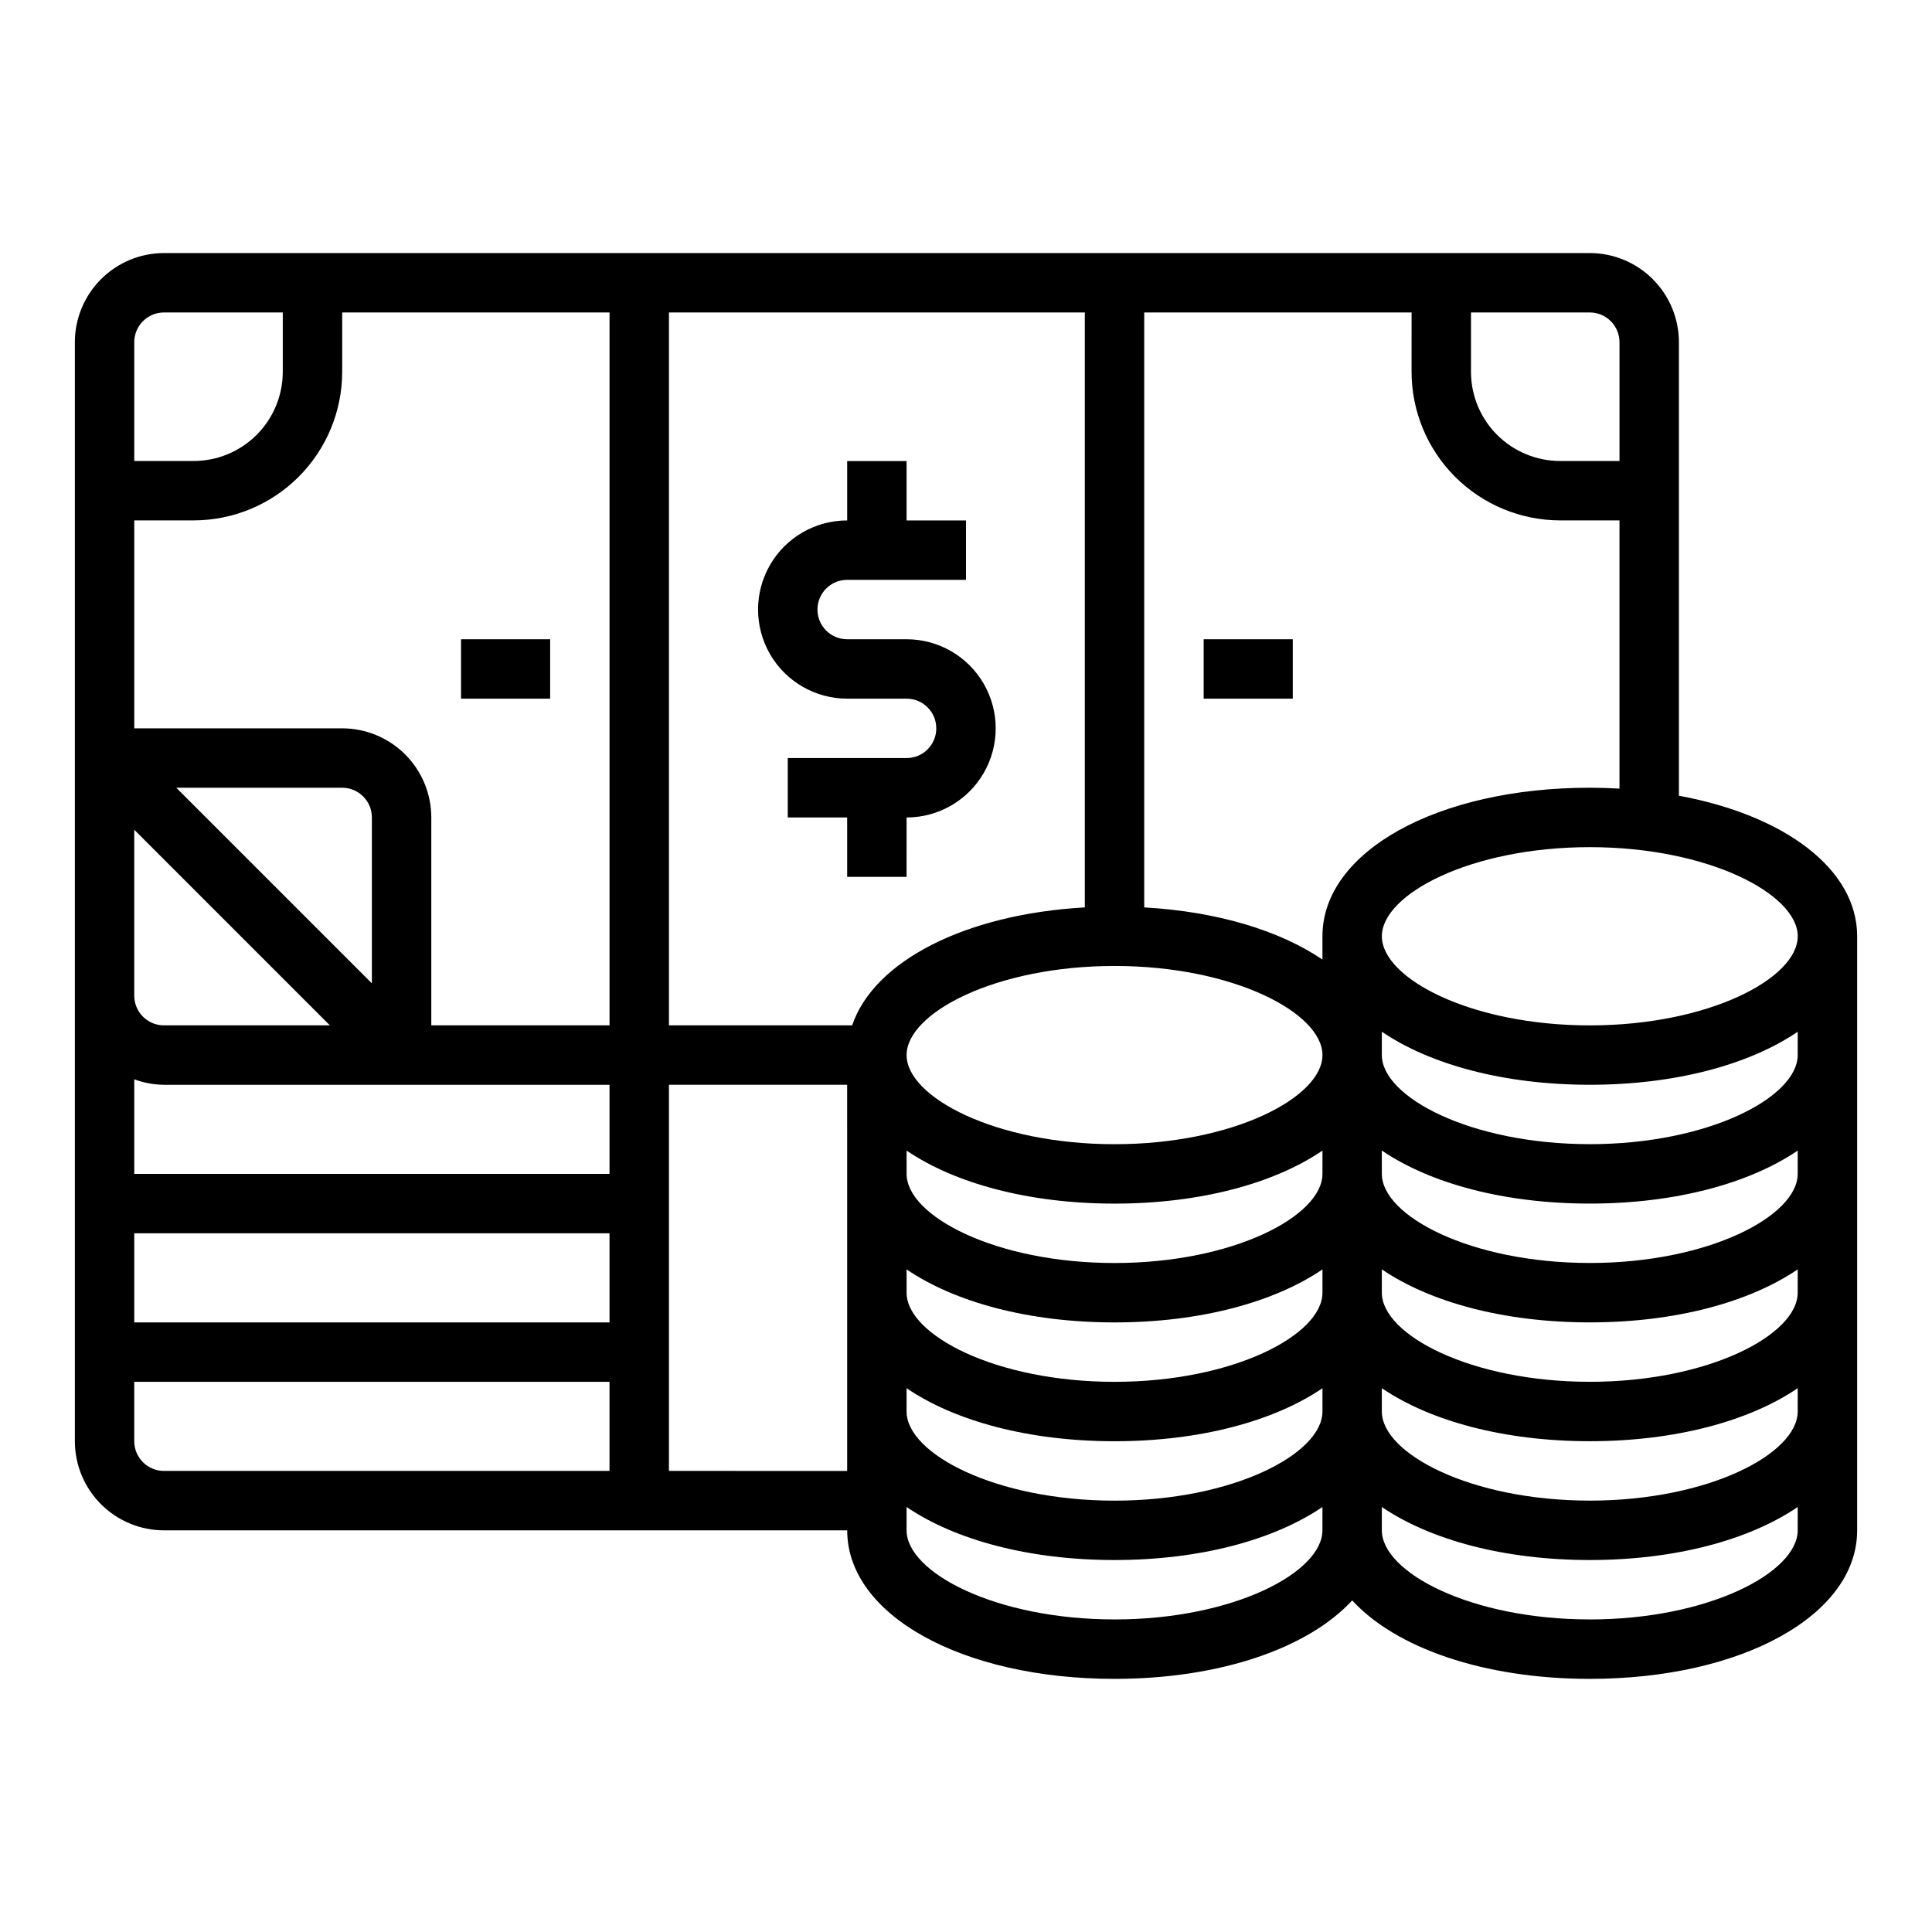 <?xml version="1.0" encoding="UTF-8"?>
<!-- Uploaded to: ICON Repo, www.iconrepo.com, Generator: ICON Repo Mixer Tools -->
<svg fill="#000000" width="800px" height="800px" version="1.1" viewBox="144 144 512 512" xmlns="http://www.w3.org/2000/svg">
 <g>
  <path d="m588.93 354.88v-120.2c-0.004-6.262-2.496-12.266-6.922-16.691-4.43-4.43-10.43-6.918-16.691-6.926h-377.86c-6.262 0.008-12.262 2.496-16.691 6.926-4.426 4.426-6.918 10.43-6.926 16.691v291.26c0.008 6.262 2.5 12.266 6.926 16.691 4.43 4.43 10.43 6.918 16.691 6.926h181.06c0 22.441 30.457 39.359 70.848 39.359 28.137 0 51.418-8.223 62.977-20.793 11.555 12.57 34.836 20.793 62.977 20.793 40.391 0 70.848-16.922 70.848-39.359v-157.44c0-17.789-19.176-32.07-47.234-37.242zm31.488 37.242c0 11.148-23.566 23.617-55.105 23.617-31.539 0-55.105-12.469-55.105-23.617s23.566-23.617 55.105-23.617c31.539 0.004 55.105 12.473 55.105 23.617zm-236.16 119.77c12.781 8.691 32.367 14.051 55.105 14.051s42.324-5.363 55.105-14.051l-0.004 6.18c0 11.148-23.566 23.617-55.105 23.617-31.539 0-55.105-12.469-55.105-23.617zm55.105-1.691c-31.539 0-55.105-12.469-55.105-23.617v-6.18c12.781 8.691 32.367 14.051 55.105 14.051s42.324-5.363 55.105-14.051l-0.004 6.18c0 11.148-23.562 23.617-55.102 23.617zm0-31.488c-31.539 0-55.105-12.469-55.105-23.617v-6.18c12.781 8.691 32.367 14.055 55.105 14.055s42.324-5.363 55.105-14.051l-0.004 6.176c0 11.148-23.562 23.617-55.102 23.617zm0-31.488c-31.539 0-55.105-12.469-55.105-23.617 0-11.148 23.566-23.617 55.105-23.617s55.105 12.469 55.105 23.617c-0.004 11.148-23.566 23.617-55.105 23.617zm125.95-220.42c4.344 0.008 7.863 3.527 7.871 7.875v31.488h-15.746c-6.262-0.008-12.262-2.5-16.691-6.926-4.426-4.43-6.918-10.43-6.922-16.691v-15.746zm-47.23 0-0.004 15.746c0.012 10.434 4.164 20.438 11.543 27.816s17.383 11.531 27.816 11.543h15.742v71.078c-2.578-0.145-5.199-0.23-7.871-0.23-40.391 0-70.848 16.922-70.848 39.359v6.18c-11.277-7.668-27.867-12.734-47.23-13.824v-157.67zm-86.594 0v157.67c-31.695 1.777-55.914 14.238-61.656 31.258h-48.555v-188.93zm-251.91 7.875c0.004-4.348 3.527-7.867 7.871-7.875h31.488v15.746c-0.008 6.262-2.496 12.262-6.926 16.691-4.426 4.426-10.43 6.918-16.691 6.926h-15.742zm15.742 47.23c10.438-0.012 20.441-4.164 27.82-11.543 7.379-7.379 11.527-17.383 11.543-27.816v-15.746h70.848v188.93h-47.234v-55.105c-0.004-6.258-2.496-12.262-6.922-16.691-4.43-4.426-10.43-6.918-16.691-6.922h-55.105v-55.105zm-15.742 188.93h125.95v23.617l-125.95-0.004zm125.95-15.742-125.95-0.004v-25.066c2.519 0.934 5.184 1.426 7.871 1.453h118.08zm-62.977-50.496-51.844-51.844h43.973c4.344 0.008 7.863 3.527 7.871 7.871zm-62.977-40.715 51.844 51.848h-43.973c-4.344-0.004-7.867-3.527-7.871-7.871zm0 162.05v-15.742h125.95v23.617h-118.08c-4.344-0.008-7.867-3.527-7.871-7.875zm141.7 7.871v-102.33h47.23l0.004 102.34zm118.08 39.359c-31.539 0-55.105-12.469-55.105-23.617v-6.18c12.781 8.695 32.367 14.055 55.105 14.055s42.324-5.363 55.105-14.051l-0.004 6.18c0 11.148-23.562 23.617-55.102 23.617zm125.95 0c-31.539 0-55.105-12.469-55.105-23.617v-6.18c12.781 8.695 32.367 14.055 55.105 14.055s42.324-5.363 55.105-14.051l-0.004 6.18c0 11.148-23.566 23.617-55.102 23.617zm0-31.488c-31.539 0-55.105-12.469-55.105-23.617v-6.18c12.781 8.695 32.367 14.055 55.105 14.055s42.324-5.363 55.105-14.051l-0.004 6.18c0 11.148-23.566 23.617-55.102 23.617zm0-31.488c-31.539 0-55.105-12.469-55.105-23.617v-6.18c12.781 8.695 32.367 14.055 55.105 14.055s42.324-5.363 55.105-14.051l-0.004 6.18c0 11.148-23.566 23.617-55.102 23.617zm0-31.488c-31.539 0-55.105-12.469-55.105-23.617v-6.18c12.781 8.695 32.367 14.059 55.105 14.059s42.324-5.363 55.105-14.051l-0.004 6.176c0 11.148-23.566 23.617-55.102 23.617zm0-31.488c-31.539 0-55.105-12.469-55.105-23.617v-6.18c12.781 8.695 32.367 14.059 55.105 14.059s42.324-5.363 55.105-14.051l-0.004 6.176c0 11.148-23.566 23.617-55.102 23.617z"/>
  <path d="m266.18 313.41h23.617v15.742h-23.617z"/>
  <path d="m462.98 313.41h23.617v15.742h-23.617z"/>
  <path d="m368.51 329.15h15.742c4.348 0 7.871 3.527 7.871 7.875 0 4.348-3.523 7.871-7.871 7.871h-31.488v15.742h15.742v15.742h15.742l0.004-15.742c8.438 0 16.234-4.5 20.453-11.805 4.219-7.309 4.219-16.312 0-23.617-4.219-7.309-12.016-11.809-20.453-11.809h-15.742c-4.348 0-7.875-3.523-7.875-7.871s3.527-7.871 7.875-7.871h31.488v-15.746h-15.746v-15.742h-15.742v15.742c-8.438 0-16.234 4.5-20.453 11.809-4.219 7.305-4.219 16.309 0 23.617 4.219 7.305 12.016 11.805 20.453 11.805z"/>
 </g>
</svg>